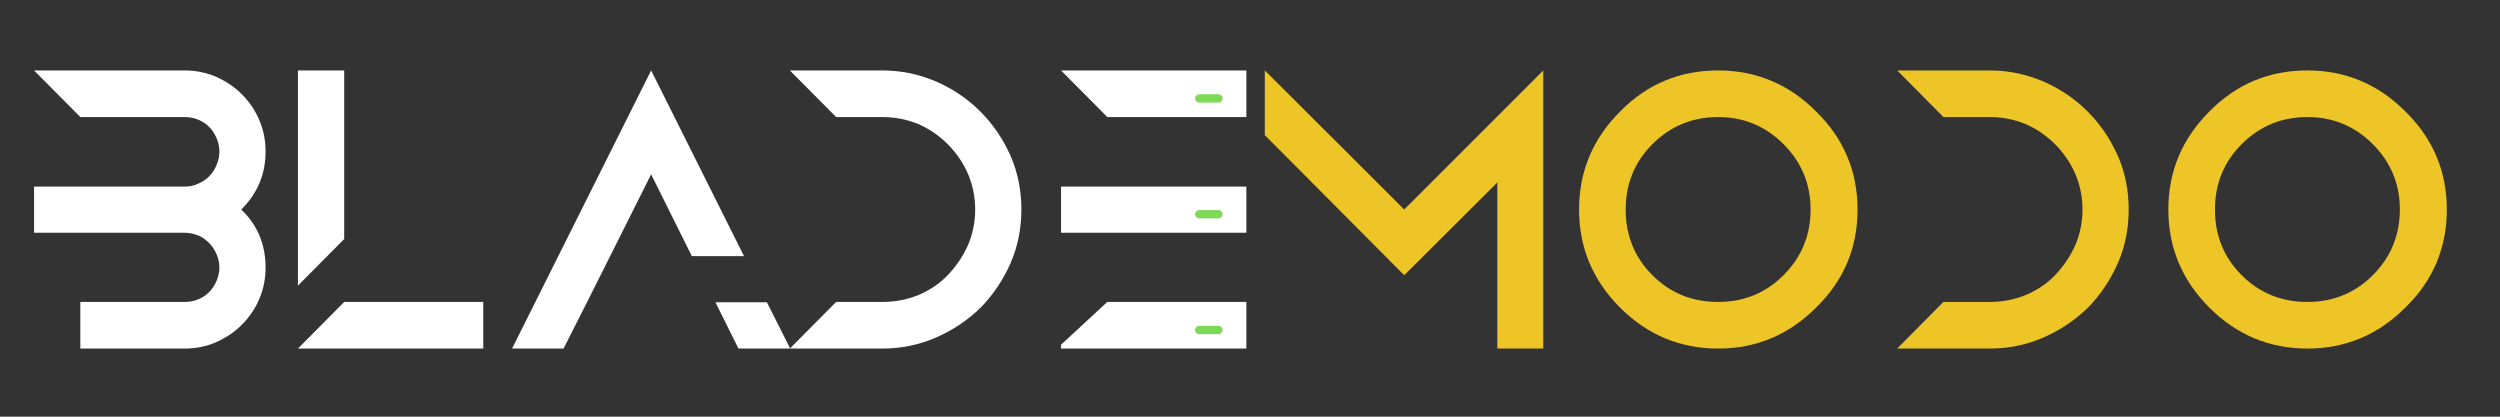 <svg xmlns="http://www.w3.org/2000/svg" xmlns:xlink="http://www.w3.org/1999/xlink" width="600" zoomAndPan="magnify" viewBox="0 0 450 75" height="100" preserveAspectRatio="xMidYMid meet" version="1.0"><rect x="0" y="0" width="450" height="75" fill="#333333" stroke="none"/><defs><g/></defs><g fill="#ffffff" fill-opacity="1"><g transform="translate(6.132, 62.741)"><g><path d="M 41.672 -35.484 C 41.672 -31.391 40.211 -27.906 37.297 -25.031 C 40.211 -22.238 41.672 -18.754 41.672 -14.578 C 41.672 -12.578 41.297 -10.703 40.547 -8.953 C 39.836 -7.242 38.797 -5.695 37.422 -4.312 C 36.211 -3.062 34.648 -2 32.734 -1.125 C 30.973 -0.375 29.094 0 27.094 0 L 8.328 0 L 8.328 -8.391 L 27.094 -8.391 C 27.969 -8.391 28.758 -8.535 29.469 -8.828 C 30.301 -9.16 30.992 -9.617 31.547 -10.203 C 32.086 -10.742 32.523 -11.41 32.859 -12.203 C 33.191 -12.992 33.359 -13.785 33.359 -14.578 C 33.359 -15.367 33.191 -16.16 32.859 -16.953 C 32.523 -17.742 32.086 -18.414 31.547 -18.969 C 30.867 -19.633 30.219 -20.094 29.594 -20.344 C 28.719 -20.676 27.883 -20.844 27.094 -20.844 L 0 -20.844 L 0 -29.156 L 27.094 -29.156 C 28.008 -29.156 28.801 -29.32 29.469 -29.656 C 30.301 -29.988 30.992 -30.445 31.547 -31.031 C 32.086 -31.582 32.523 -32.254 32.859 -33.047 C 33.191 -33.836 33.359 -34.648 33.359 -35.484 C 33.359 -36.273 33.191 -37.066 32.859 -37.859 C 32.523 -38.648 32.086 -39.316 31.547 -39.859 C 30.992 -40.441 30.301 -40.898 29.469 -41.234 C 28.758 -41.523 27.969 -41.672 27.094 -41.672 L 8.328 -41.672 L 0 -50.062 L 27.094 -50.062 C 29.051 -50.062 30.93 -49.688 32.734 -48.938 C 34.648 -48.062 36.211 -47 37.422 -45.75 C 38.797 -44.363 39.836 -42.816 40.547 -41.109 C 41.297 -39.359 41.672 -37.484 41.672 -35.484 Z M 41.672 -35.484 "/></g></g></g><g fill="#ffffff" fill-opacity="1"><g transform="translate(53.628, 62.741)"><g><path d="M 8.328 -8.391 L 33.359 -8.391 L 33.359 0 L 0 0 Z M 0 -50.062 L 8.328 -50.062 L 8.328 -19.719 L 0 -11.328 Z M 0 -50.062 "/></g></g></g><g fill="#ffffff" fill-opacity="1"><g transform="translate(89.047, 62.741)"><g><path d="M 20.781 -16.641 L 16.641 -8.391 L 12.391 0 L 3.125 0 L 28.156 -50.062 L 44.875 -16.641 L 35.484 -16.641 L 28.156 -31.359 Z M 49 -8.328 L 53.188 0 L 43.875 0 L 39.734 -8.328 Z M 49 -8.328 "/></g></g></g><g fill="#ffffff" fill-opacity="1"><g transform="translate(142.175, 62.741)"><g><path d="M 39.734 -34.672 C 41.023 -31.703 41.672 -28.488 41.672 -25.031 C 41.672 -21.57 41.023 -18.359 39.734 -15.391 C 38.359 -12.305 36.566 -9.641 34.359 -7.391 C 32.055 -5.129 29.383 -3.332 26.344 -2 C 23.301 -0.664 20.066 0 16.641 0 L 0 0 L 8.328 -8.391 L 16.641 -8.391 C 18.941 -8.391 21.113 -8.805 23.156 -9.641 C 25.281 -10.555 27.051 -11.766 28.469 -13.266 C 29.969 -14.848 31.16 -16.617 32.047 -18.578 C 32.922 -20.629 33.359 -22.781 33.359 -25.031 C 33.359 -27.281 32.922 -29.43 32.047 -31.484 C 31.16 -33.484 29.945 -35.254 28.406 -36.797 C 26.863 -38.336 25.094 -39.547 23.094 -40.422 C 21.051 -41.254 18.898 -41.672 16.641 -41.672 L 8.328 -41.672 L 0 -50.062 L 16.641 -50.062 C 19.984 -50.062 23.219 -49.395 26.344 -48.062 C 29.383 -46.727 32.031 -44.93 34.281 -42.672 C 36.539 -40.422 38.359 -37.754 39.734 -34.672 Z M 39.734 -34.672 "/></g></g></g><g fill="#ffffff" fill-opacity="1"><g transform="translate(190.985, 62.741)"><g><path d="M 0 -0.688 L 8.328 -8.391 L 33.359 -8.391 L 33.359 0 L 0 0 Z M 0 -50.062 L 33.359 -50.062 L 33.359 -41.672 L 8.328 -41.672 Z M 0 -29.156 L 33.359 -29.156 L 33.359 -20.844 L 0 -20.844 Z M 0 -29.156 "/></g></g></g><g fill="#edc526" fill-opacity="1"><g transform="translate(227.663, 62.741)"><g><path d="M 0 -38.422 L 0 -50.062 L 25.094 -25.031 L 50.125 -50.062 L 50.125 0 L 41.859 0 L 41.859 -29.906 L 25.094 -13.203 Z M 0 -38.422 "/></g></g></g><g fill="#edc526" fill-opacity="1"><g transform="translate(284.233, 62.741)"><g><path d="M 25.031 -50.062 C 31.875 -50.062 37.754 -47.598 42.672 -42.672 C 47.641 -37.797 50.125 -31.914 50.125 -25.031 C 50.125 -18.102 47.641 -12.223 42.672 -7.391 C 37.754 -2.461 31.875 0 25.031 0 C 18.188 0 12.301 -2.457 7.375 -7.375 C 2.457 -12.301 0 -18.188 0 -25.031 C 0 -31.875 2.461 -37.754 7.391 -42.672 C 12.223 -47.598 18.102 -50.062 25.031 -50.062 Z M 25.031 -41.672 C 20.395 -41.672 16.453 -40.047 13.203 -36.797 C 9.992 -33.586 8.391 -29.664 8.391 -25.031 C 8.391 -20.352 9.992 -16.41 13.203 -13.203 C 16.41 -9.992 20.352 -8.391 25.031 -8.391 C 29.664 -8.391 33.586 -9.992 36.797 -13.203 C 40.047 -16.453 41.672 -20.395 41.672 -25.031 C 41.672 -29.625 40.047 -33.547 36.797 -36.797 C 33.547 -40.047 29.625 -41.672 25.031 -41.672 Z M 25.031 -41.672 "/></g></g></g><g fill="#edc526" fill-opacity="1"><g transform="translate(341.491, 62.741)"><g><path d="M 39.734 -34.672 C 41.023 -31.703 41.672 -28.488 41.672 -25.031 C 41.672 -21.57 41.023 -18.359 39.734 -15.391 C 38.359 -12.305 36.566 -9.641 34.359 -7.391 C 32.055 -5.129 29.383 -3.332 26.344 -2 C 23.301 -0.664 20.066 0 16.641 0 L 0 0 L 8.328 -8.391 L 16.641 -8.391 C 18.941 -8.391 21.113 -8.805 23.156 -9.641 C 25.281 -10.555 27.051 -11.766 28.469 -13.266 C 29.969 -14.848 31.16 -16.617 32.047 -18.578 C 32.922 -20.629 33.359 -22.781 33.359 -25.031 C 33.359 -27.281 32.922 -29.43 32.047 -31.484 C 31.16 -33.484 29.945 -35.254 28.406 -36.797 C 26.863 -38.336 25.094 -39.547 23.094 -40.422 C 21.051 -41.254 18.898 -41.672 16.641 -41.672 L 8.328 -41.672 L 0 -50.062 L 16.641 -50.062 C 19.984 -50.062 23.219 -49.395 26.344 -48.062 C 29.383 -46.727 32.031 -44.93 34.281 -42.672 C 36.539 -40.422 38.359 -37.754 39.734 -34.672 Z M 39.734 -34.672 "/></g></g></g><g fill="#edc526" fill-opacity="1"><g transform="translate(390.302, 62.741)"><g><path d="M 25.031 -50.062 C 31.875 -50.062 37.754 -47.598 42.672 -42.672 C 47.641 -37.797 50.125 -31.914 50.125 -25.031 C 50.125 -18.102 47.641 -12.223 42.672 -7.391 C 37.754 -2.461 31.875 0 25.031 0 C 18.188 0 12.301 -2.457 7.375 -7.375 C 2.457 -12.301 0 -18.188 0 -25.031 C 0 -31.875 2.461 -37.754 7.391 -42.672 C 12.223 -47.598 18.102 -50.062 25.031 -50.062 Z M 25.031 -41.672 C 20.395 -41.672 16.453 -40.047 13.203 -36.797 C 9.992 -33.586 8.391 -29.664 8.391 -25.031 C 8.391 -20.352 9.992 -16.41 13.203 -13.203 C 16.41 -9.992 20.352 -8.391 25.031 -8.391 C 29.664 -8.391 33.586 -9.992 36.797 -13.203 C 40.047 -16.453 41.672 -20.395 41.672 -25.031 C 41.672 -29.625 40.047 -33.547 36.797 -36.797 C 33.547 -40.047 29.625 -41.672 25.031 -41.672 Z M 25.031 -41.672 "/></g></g></g><path stroke-linecap="round" transform="matrix(0.75, 0, 0, 0.75, 215.12, 16.97)" fill="none" stroke-linejoin="miter" d="M 1.001 0.998 L 5.595 0.998 " stroke="#7ed957" stroke-width="2" stroke-opacity="1" stroke-miterlimit="4"/><path stroke-linecap="round" transform="matrix(0.75, 0, 0, 0.75, 215.12, 37.808)" fill="none" stroke-linejoin="miter" d="M 1.001 1.001 L 5.595 1.001 " stroke="#7ed957" stroke-width="2" stroke-opacity="1" stroke-miterlimit="4"/><path stroke-linecap="round" transform="matrix(0.75, 0, 0, 0.75, 215.12, 58.646)" fill="none" stroke-linejoin="miter" d="M 1.001 0.998 L 5.595 0.998 " stroke="#7ed957" stroke-width="2" stroke-opacity="1" stroke-miterlimit="4"/></svg>